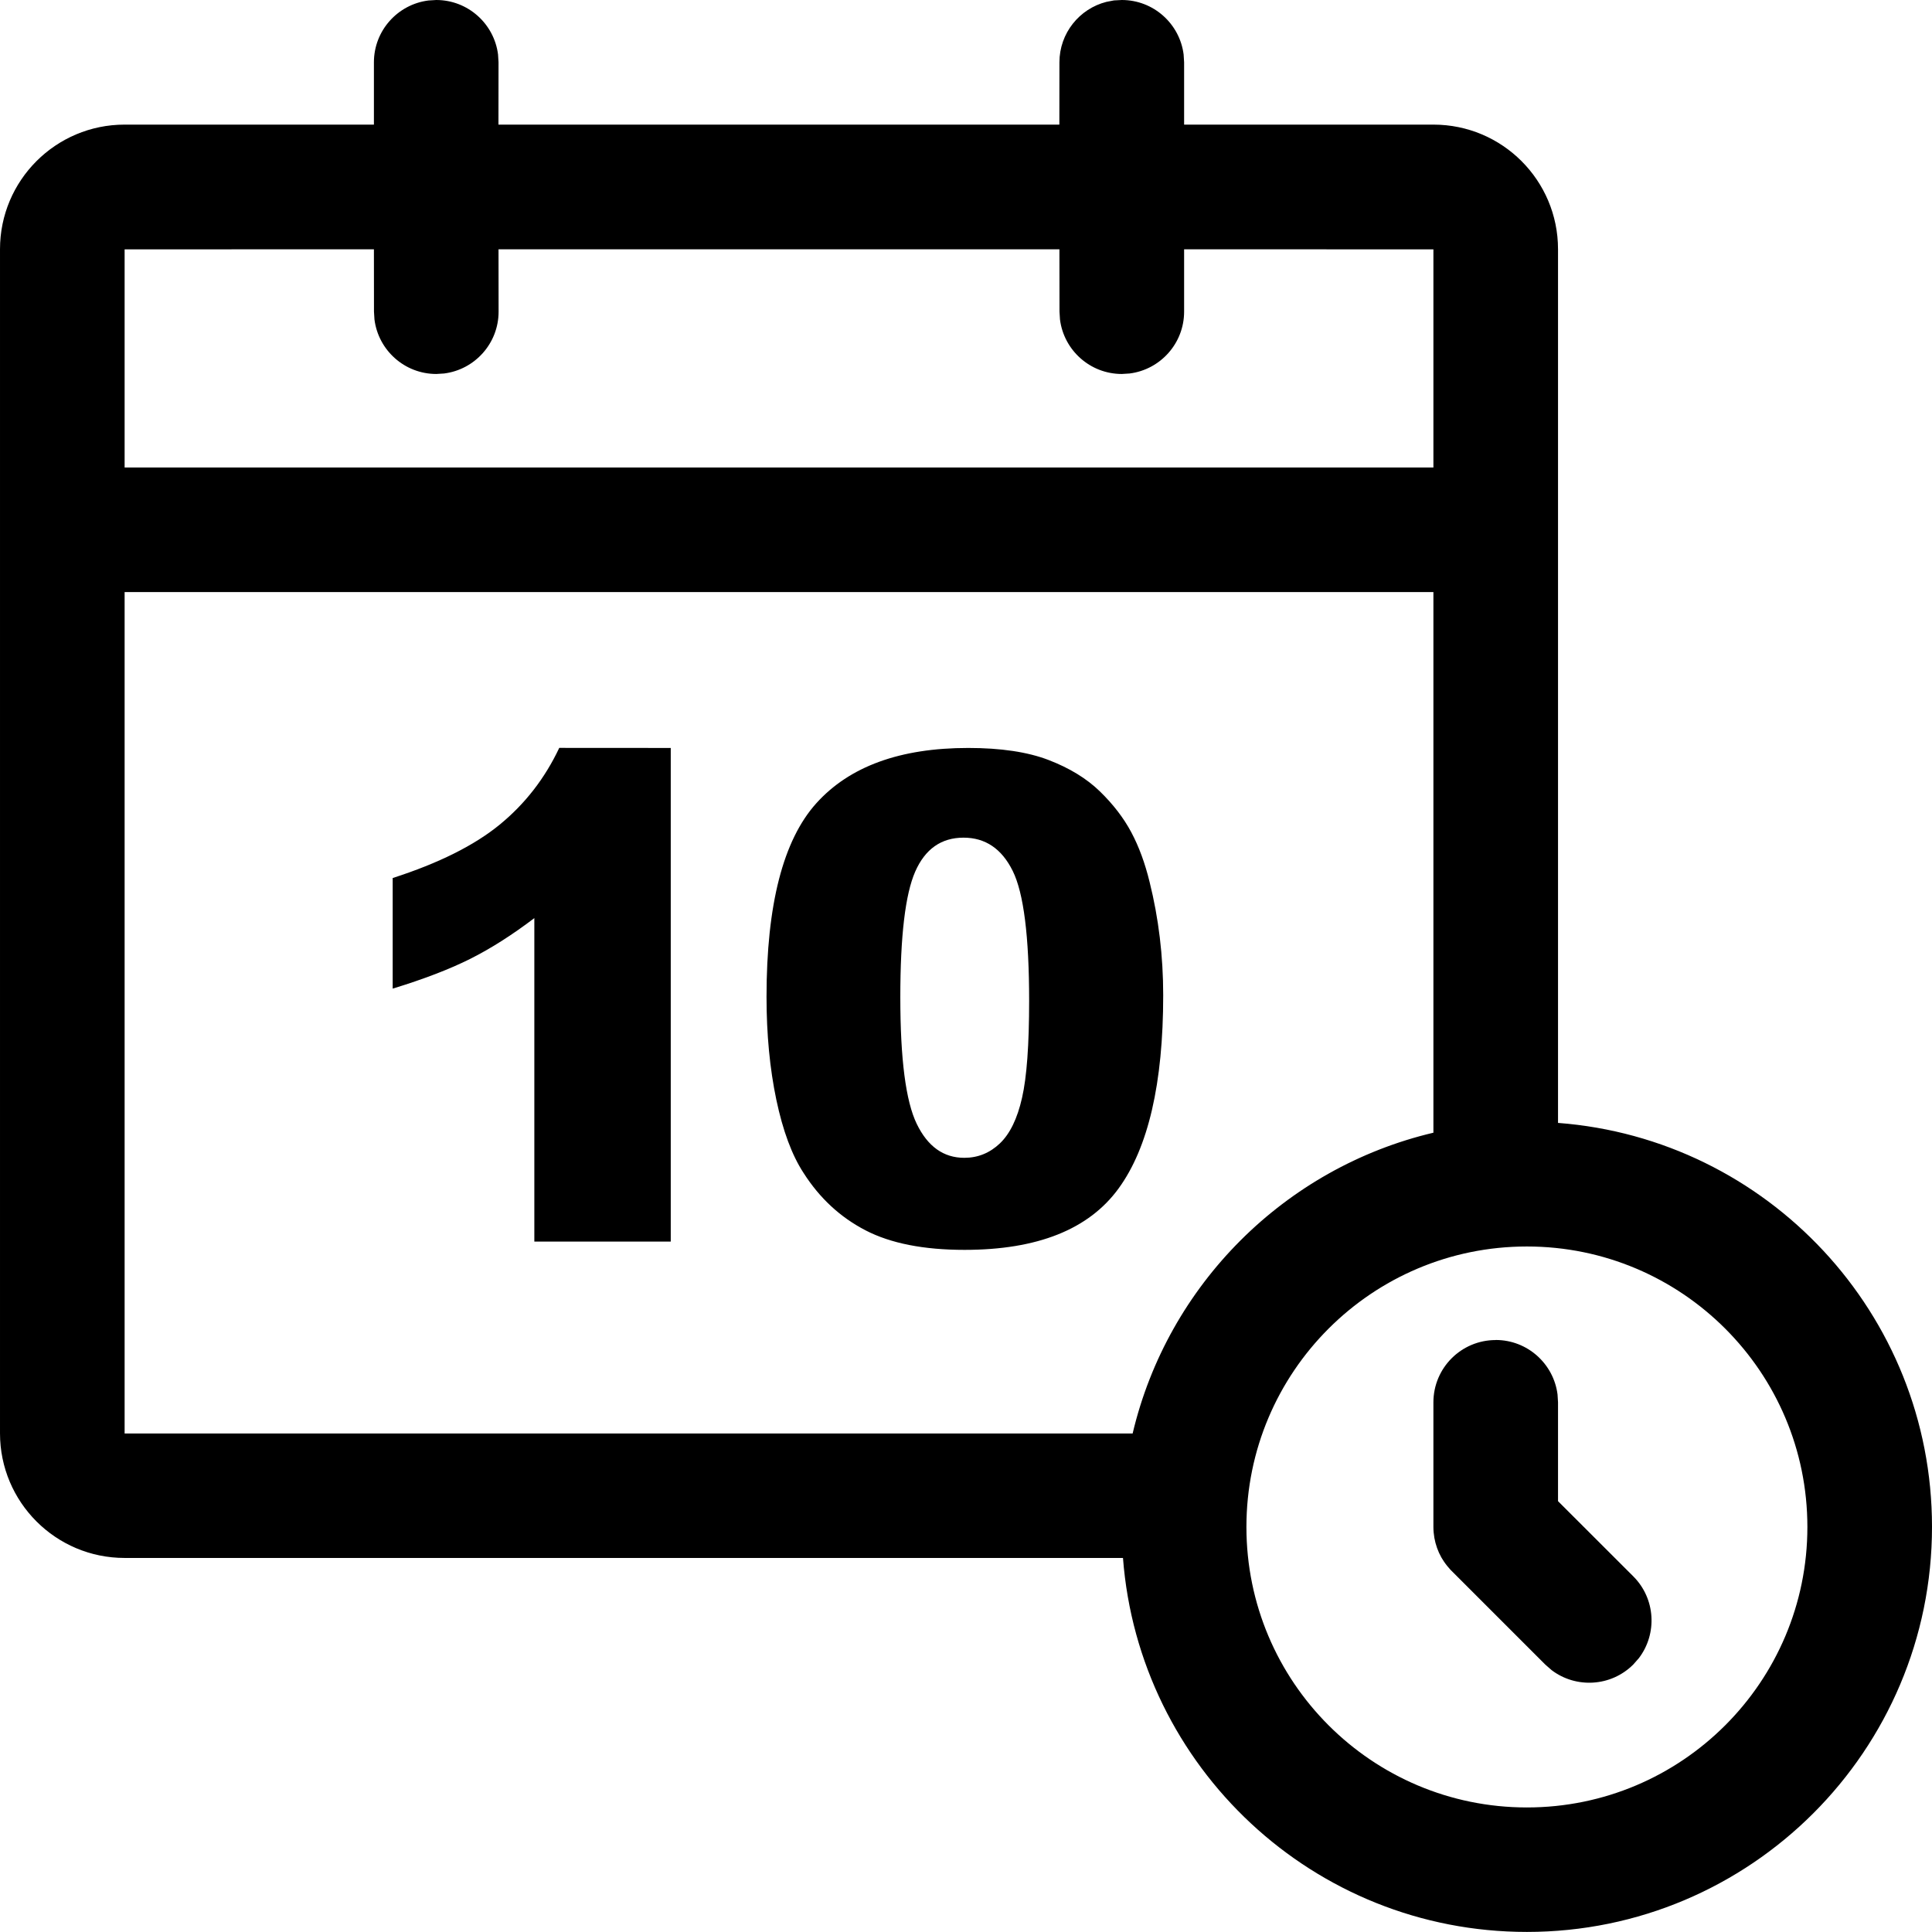 <svg height="28" viewBox="0 0 28 28" width="28" xmlns="http://www.w3.org/2000/svg"><path d="m396.258 104c.46 0 .84.345.896.79l.007.113-0.0.903 3.613 0c.998 0 1.806.809 1.806 1.806l-0 12.662c3.032.23 5.42 2.763 5.42 5.854 0 3.242-2.629 5.871-5.871 5.871-3.091 0-5.623-2.388-5.854-5.42l-14.469 0c-.998 0-1.806-.809-1.806-1.806v-17.161c0-.998.809-1.806 1.806-1.806l3.613-0.0 0-.903c0-.46.345-.84.79-.896l.113-.007c.46 0 .84.345.896.79l.007.113-.001.903h8.129l.001-.903c0-.422.29-.777.681-.876l.109-.021zm5.871 18.065c-2.245 0-4.065 1.82-4.065 4.065 0 2.245 1.82 4.065 4.065 4.065 2.245 0 4.065-1.82 4.065-4.065 0-2.245-1.82-4.065-4.065-4.065zm-.452 1.355c.46 0 .84.345.896.79l.007.113-0 1.433 1.091 1.09c.323.323.35.831.081 1.185l-.081.092c-.323.323-.831.35-1.185.081l-.092-.081-1.372-1.372c-.016-.017-.033-.037-.049-.057-.008-.01-.016-.02-.023-.03-.016-.021-.031-.044-.045-.067-.006-.009-.011-.019-.017-.028-.048-.086-.082-.181-.1-.281-.009-.053-.014-.106-.014-.158v-1.806c0-.499.404-.903.903-.903zm-.903-10.839h-18.968l0 12.194 14.609 0c.509-2.155 2.205-3.85 4.359-4.359zm-6.742 2.259c.473 0 .862.058 1.166.175s.552.269.744.456c.192.187.343.384.453.59s.199.447.266.722c.131.525.197 1.072.197 1.641 0 1.276-.216 2.21-.648 2.802-.432.592-1.176.888-2.231.888-.592 0-1.07-.094-1.435-.283-.365-.189-.664-.465-.897-.83-.17-.259-.301-.613-.396-1.063-.094-.449-.142-.946-.142-1.49 0-1.337.241-2.273.722-2.807.481-.534 1.215-.801 2.2-.801zm-4.311 0v7.154h-1.977v-4.688c-.32.243-.629.44-.928.59-.299.15-.674.294-1.125.432v-1.603c.665-.214 1.182-.472 1.55-.773.368-.301.656-.672.864-1.113zm4.244 1.3c-.323 0-.557.164-.701.492-.144.328-.216.935-.216 1.821 0 .896.079 1.507.238 1.835s.388.492.689.492c.198 0 .37-.07.516-.209.146-.139.253-.359.321-.66.069-.301.103-.769.103-1.406 0-.934-.079-1.562-.238-1.883s-.396-.482-.713-.482zm-8.546-8.527-3.613.001-0 3.161h18.968l0-3.161-3.613-.001 0.0.904c0 .46-.345.84-.79.896l-.113.007c-.46 0-.84-.345-.896-.79l-.007-.113-.001-.904h-8.129l.001.904c0 .46-.345.84-.79.896l-.113.007c-.46 0-.84-.345-.896-.79l-.007-.113z" transform="translate(-380 -104)"/></svg>